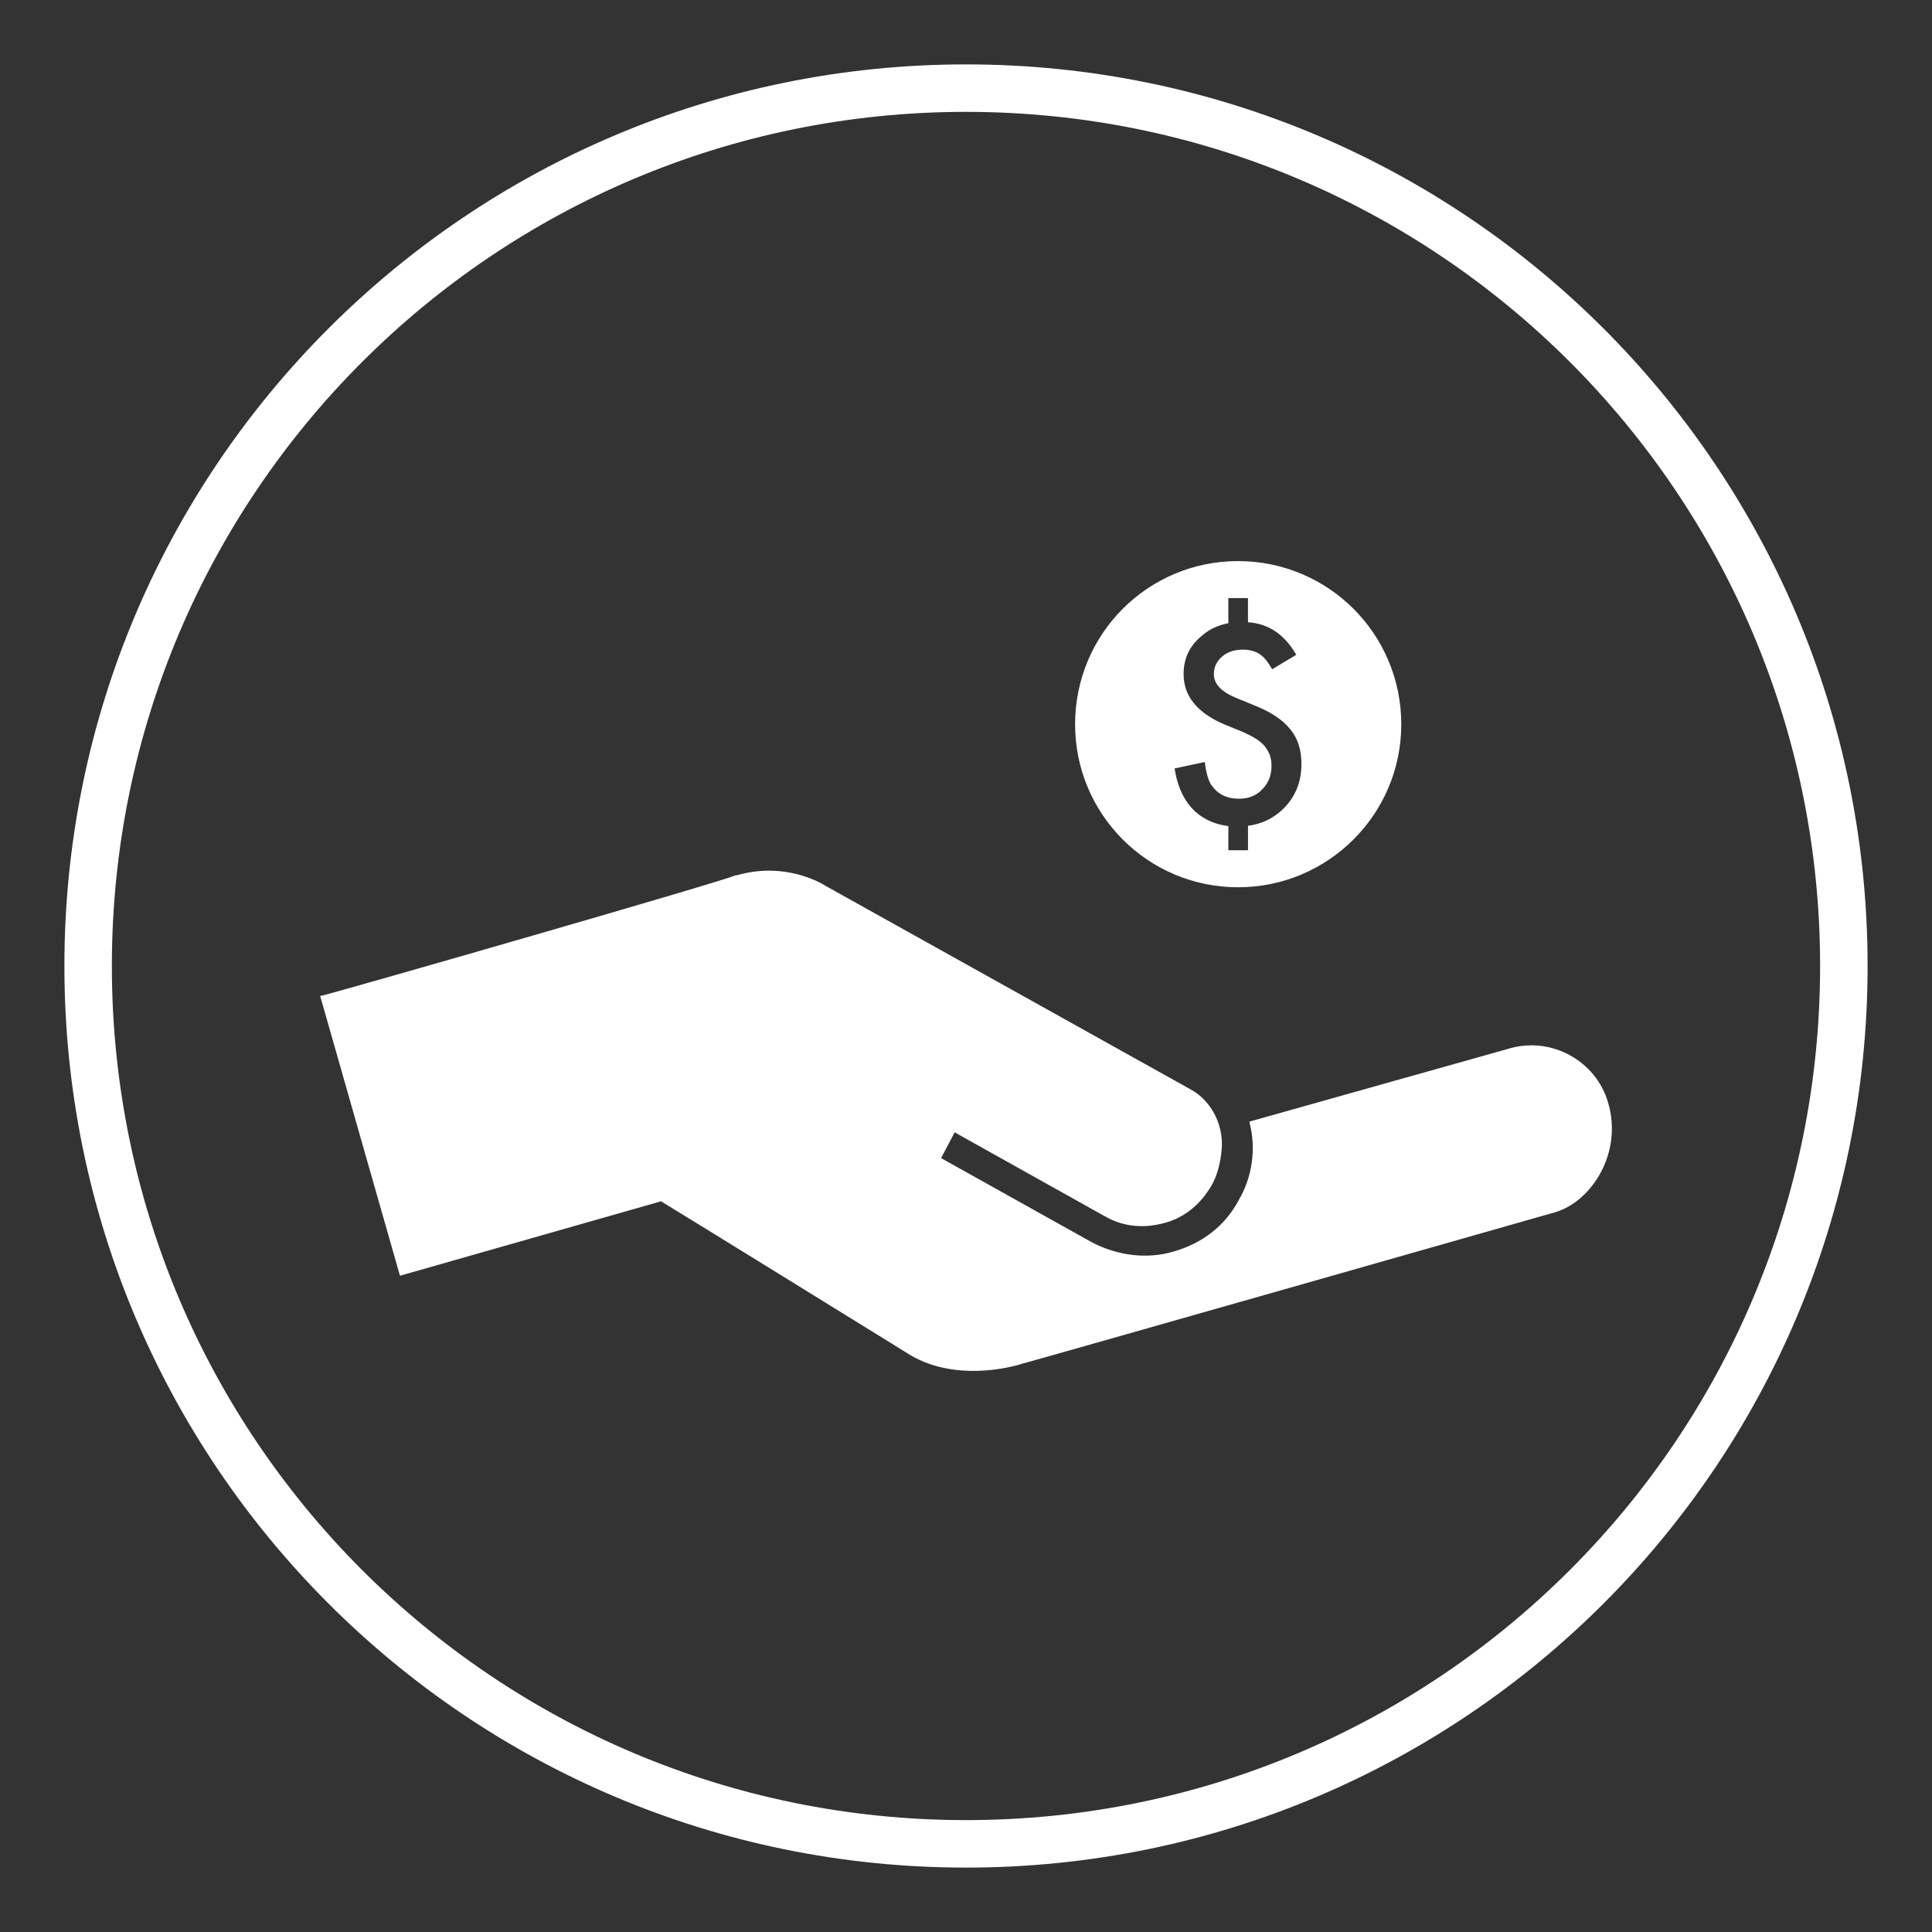 <?xml version="1.0" encoding="utf-8"?>
<!-- Generator: Adobe Illustrator 16.0.0, SVG Export Plug-In . SVG Version: 6.00 Build 0)  -->
<!DOCTYPE svg PUBLIC "-//W3C//DTD SVG 1.1//EN" "http://www.w3.org/Graphics/SVG/1.1/DTD/svg11.dtd">
<svg version="1.1" id="Layer_1" xmlns="http://www.w3.org/2000/svg" xmlns:xlink="http://www.w3.org/1999/xlink" x="0px" y="0px"
	 width="60px" height="60px" viewBox="0 0 60 60" enable-background="new 0 0 60 60" xml:space="preserve">
<rect x="0" y="0" width="60" height="60" fill="#333333" stroke="none"/>
<path fill="#FFFFFF" d="M30,2C14.536,2,2,14.536,2,30c0,15.465,12.536,28,28,28s28-12.535,28-28C58,14.536,45.464,2,30,2z
	 M30,56.525C15.35,56.525,3.474,44.65,3.474,30C3.474,15.35,15.35,3.474,30,3.474C44.65,3.474,56.525,15.35,56.525,30
	C56.525,44.65,44.65,56.525,30,56.525z"/>
<g>
	<path fill="#FFFFFF" d="M46.875,32.562l-8.068,2.269v0.041c0.209,0.799,0.084,1.682-0.336,2.396
		c-0.42,0.799-1.133,1.344-2.018,1.598c-0.84,0.252-1.766,0.127-2.562-0.295l-4.665-2.605l0.422-0.8l4.662,2.606
		c0.588,0.338,1.22,0.379,1.85,0.21c0.631-0.167,1.134-0.589,1.471-1.177c0.166-0.295,0.252-0.628,0.293-0.966
		c0.127-0.796-0.254-1.639-0.967-2.017L25.654,27.52c0,0-1.176-0.798-2.772-0.337c0,0,0,0-0.043,0
		c-0.166,0.125-12.311,3.615-12.855,3.741H9.941l2.48,8.695l8.108-2.311c0.839,0.506,7.017,4.328,7.771,4.793
		c1.387,0.797,3.068,0.375,3.445,0.25c0.043,0,16.557-4.705,16.557-4.705c1.133-0.338,2.101-1.85,1.639-3.404
		C49.564,32.941,48.178,32.182,46.875,32.562z"/>
	<path fill="#FFFFFF" d="M38.449,17.425c-2.801,0-5.061,2.26-5.061,5.07c0,2.79,2.26,5.06,5.061,5.06c2.799,0,5.069-2.27,5.069-5.06
		C43.519,19.685,41.248,17.425,38.449,17.425z M39.858,25.115c-0.31,0.3-0.68,0.48-1.1,0.53v0.76h-0.61v-0.75
		c-0.4-0.05-0.75-0.2-1.029-0.45c-0.34-0.32-0.551-0.76-0.641-1.34l0.939-0.2c0.041,0.36,0.121,0.61,0.221,0.74
		c0.199,0.27,0.47,0.4,0.84,0.4c0.29,0,0.53-0.09,0.721-0.29c0.189-0.19,0.289-0.43,0.289-0.73c0-0.12-0.02-0.23-0.05-0.33
		c-0.04-0.1-0.09-0.19-0.159-0.28c-0.07-0.08-0.16-0.16-0.271-0.23c-0.11-0.07-0.25-0.14-0.4-0.21l-0.59-0.24
		c-0.84-0.36-1.26-0.88-1.26-1.56c0-0.47,0.17-0.85,0.53-1.16c0.24-0.22,0.529-0.36,0.859-0.42v-0.78h0.61v0.75
		c0.63,0.04,1.13,0.37,1.5,1.01l-0.75,0.45c-0.14-0.25-0.271-0.4-0.4-0.48s-0.3-0.13-0.51-0.13c-0.261,0-0.479,0.07-0.649,0.22
		c-0.16,0.14-0.25,0.32-0.25,0.54c0,0.3,0.219,0.54,0.67,0.73l0.609,0.25c0.5,0.2,0.859,0.44,1.1,0.74
		c0.23,0.28,0.34,0.64,0.34,1.07C40.418,24.285,40.229,24.745,39.858,25.115z"/>
</g>
</svg>
